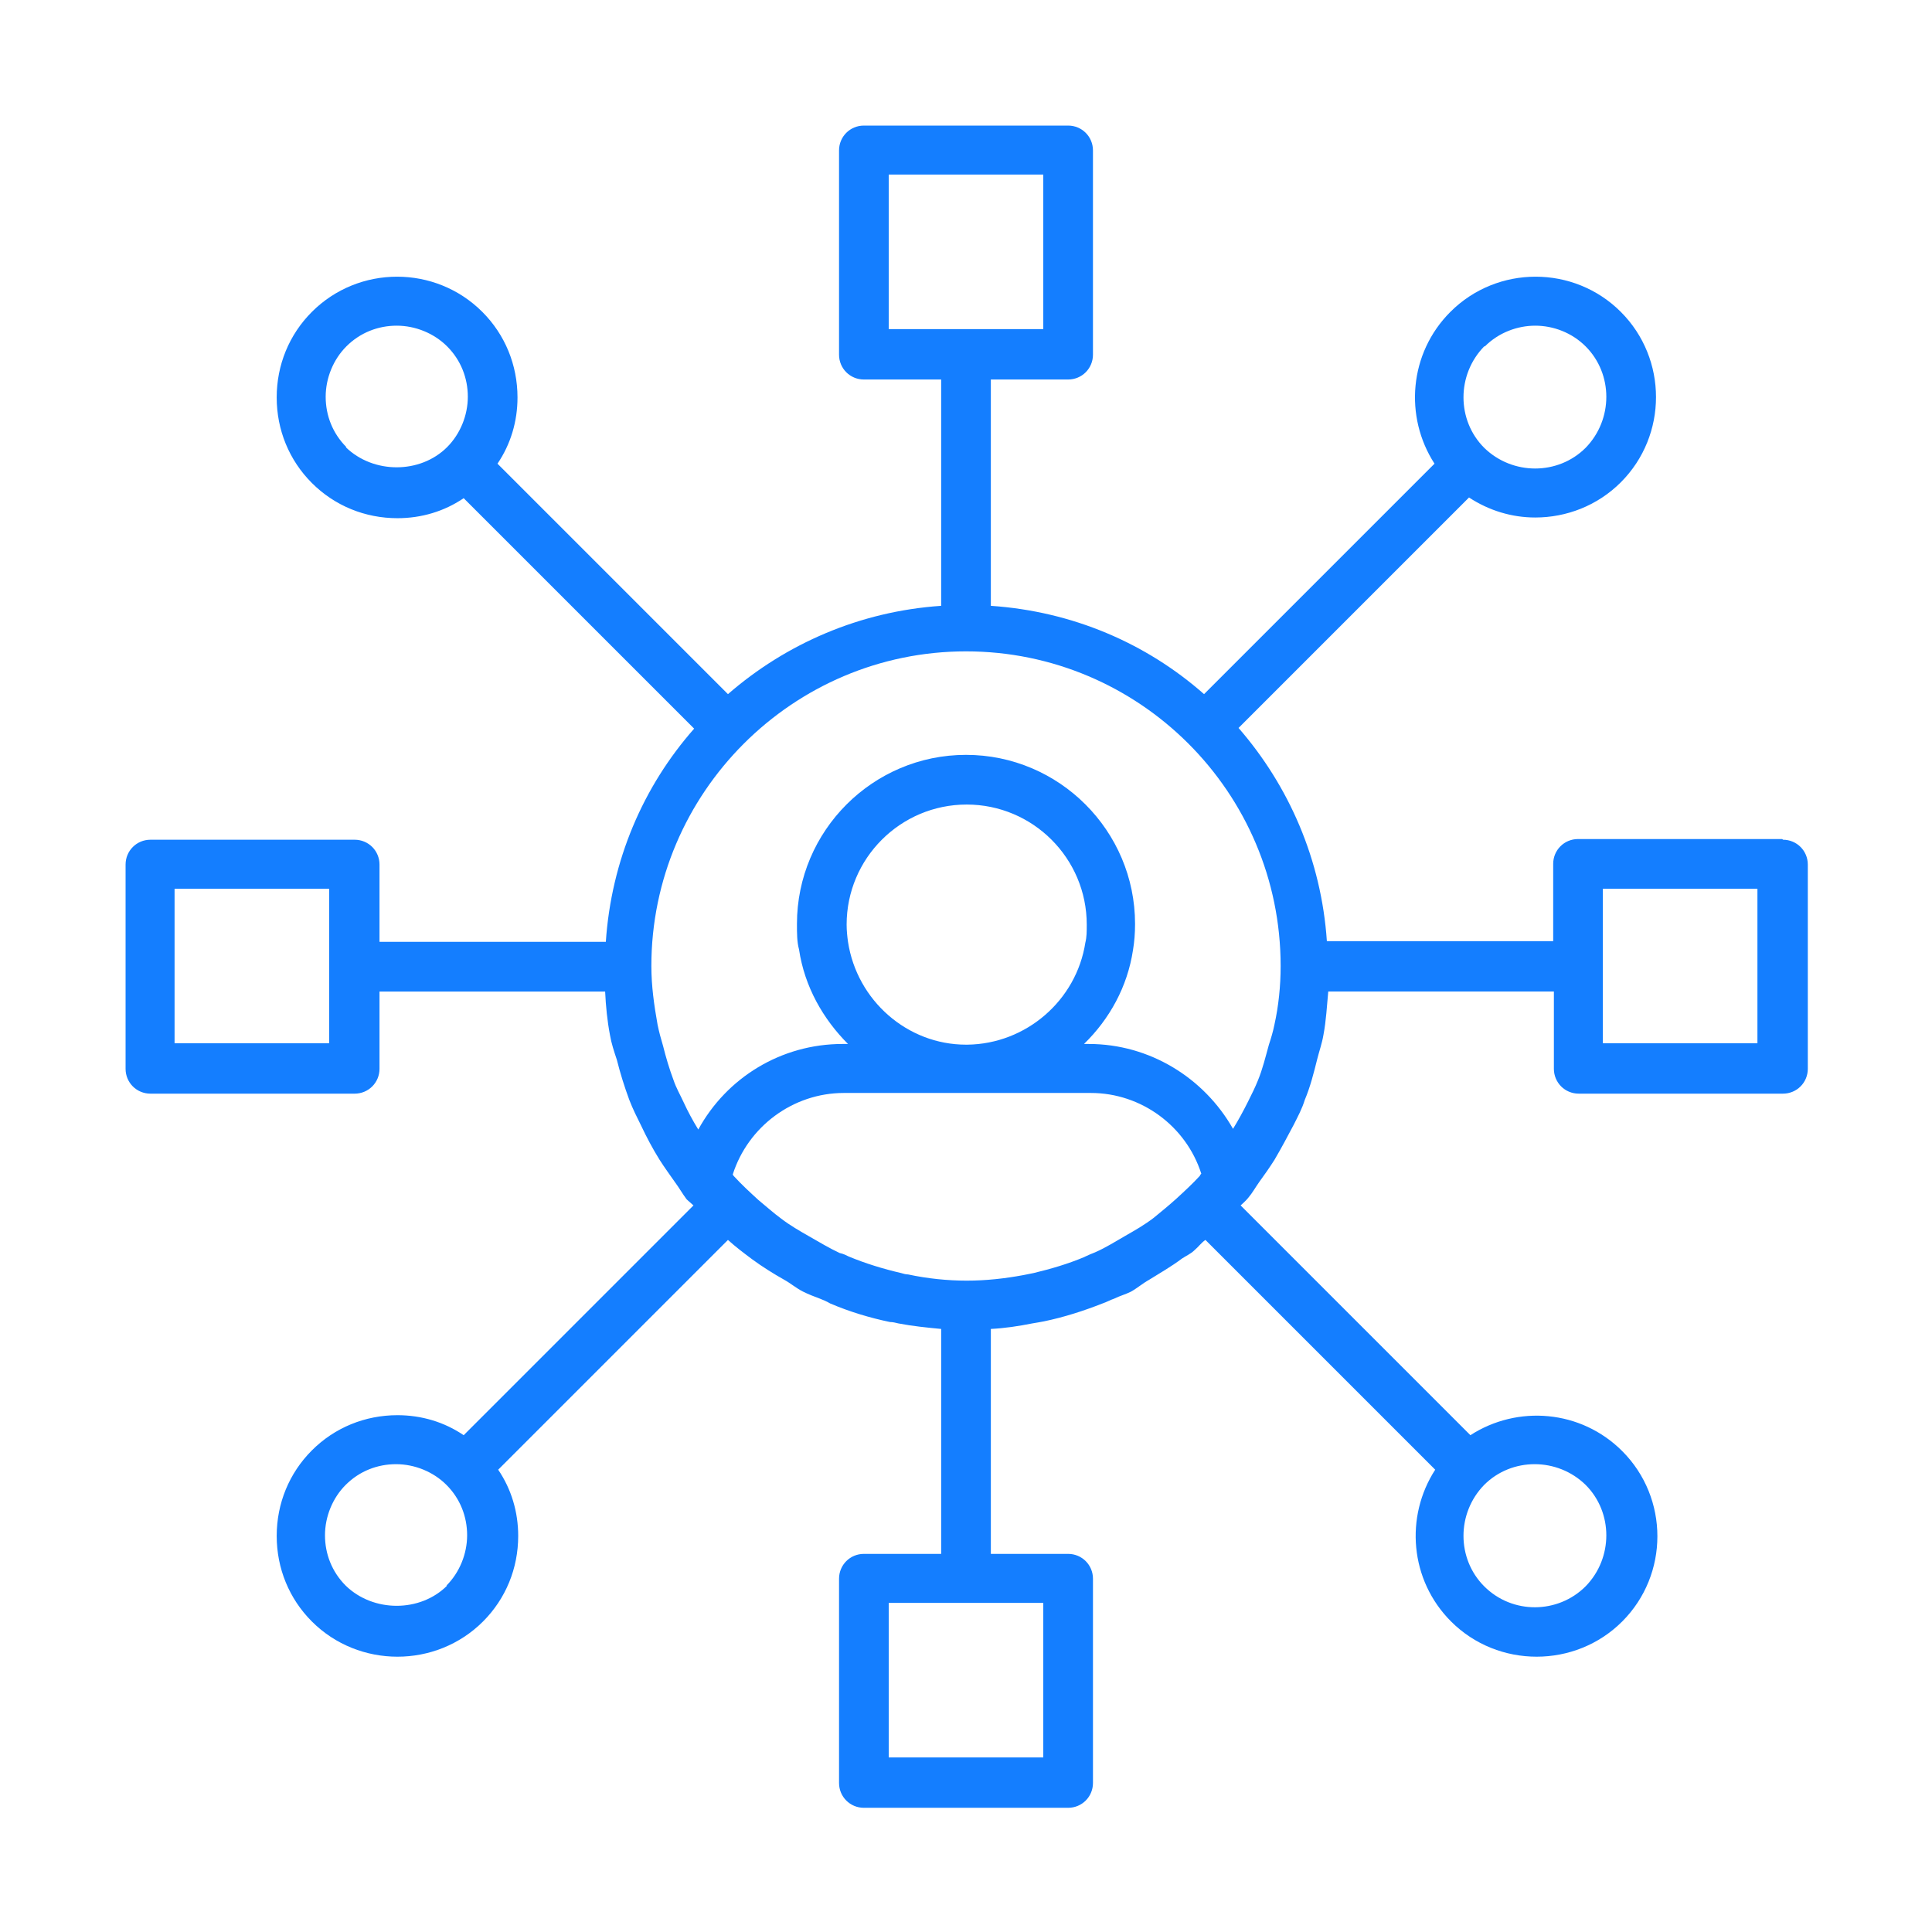 <?xml version="1.0" encoding="UTF-8"?>
<svg id="Layer_2" data-name="Layer 2" xmlns="http://www.w3.org/2000/svg" viewBox="0 0 28 28">
  <defs>
    <style>
      .cls-1 {
        fill: none;
      }

      .cls-2 {
        fill: #147eff;
      }
    </style>
  </defs>
  <g id="Layer_1-2" data-name="Layer 1">
    <g id="icon-skills">
      <rect class="cls-1" width="28" height="28"/>
      <path class="cls-2" d="M25.83,12.16h-2.96c-.2,0-.36.16-.36.36v1.12h-3.28c-.08-1.18-.55-2.25-1.28-3.09l3.34-3.34c.29.19.62.29.96.29.45,0,.9-.17,1.24-.51.68-.68.68-1.79,0-2.47-.68-.68-1.79-.68-2.47,0-.6.6-.67,1.52-.23,2.2l-3.34,3.34c-.84-.74-1.91-1.2-3.09-1.28v-3.28h1.12c.2,0,.36-.16.36-.36v-2.96c0-.2-.16-.36-.36-.36h-2.96c-.2,0-.36.16-.36.36v2.96c0,.2.16.36.36.36h1.12v3.28c-1.18.08-2.25.55-3.09,1.28l-3.34-3.34c.19-.28.29-.61.29-.96,0-.47-.18-.91-.51-1.24-.68-.68-1.79-.68-2.47,0-.33.33-.51.77-.51,1.24s.18.91.51,1.24c.33.33.77.51,1.24.51.35,0,.68-.1.96-.29l3.34,3.34c-.74.84-1.2,1.91-1.28,3.09h-3.28v-1.12c0-.2-.16-.36-.36-.36h-2.96c-.2,0-.36.16-.36.36v2.96c0,.2.16.36.36.36h2.96c.2,0,.36-.16.36-.36v-1.12h3.27c.01.21.03.42.07.63.02.12.06.24.1.36.05.2.11.39.18.58.05.13.11.25.17.37.08.17.17.34.27.5.07.11.15.22.22.32.06.08.11.17.17.25.03.03.07.06.1.09l-3.33,3.33c-.28-.19-.61-.29-.96-.29-.47,0-.91.18-1.24.51s-.51.77-.51,1.24.18.91.51,1.24c.34.34.79.51,1.24.51s.9-.17,1.24-.51c.33-.33.51-.77.51-1.24,0-.35-.1-.68-.29-.96l3.33-3.33c.11.1.23.19.35.28.15.11.31.21.47.3.09.05.17.12.27.17.08.04.16.07.24.1.05.02.1.04.15.07.28.12.58.21.87.27.04,0,.08.01.12.02.21.04.41.06.62.08v3.26h-1.12c-.2,0-.36.16-.36.36v2.96c0,.2.16.36.36.36h2.96c.2,0,.36-.16.36-.36v-2.96c0-.2-.16-.36-.36-.36h-1.12v-3.26c.2-.01.4-.04.6-.08.06-.01.12-.02.17-.03.29-.06.57-.15.85-.26.06-.02.11-.05.17-.07.08-.04.16-.06.24-.1.09-.05.17-.12.26-.17.16-.1.32-.19.48-.31.06-.04.13-.07.18-.12.06-.05.1-.11.16-.15l3.33,3.33c-.44.68-.37,1.6.23,2.2.34.34.79.51,1.24.51s.9-.17,1.24-.51c.68-.68.68-1.79,0-2.47-.6-.6-1.52-.67-2.2-.23l-3.33-3.33s.08-.07.11-.11c0,0,0,0,0,0,.06-.07.11-.16.16-.23.08-.11.15-.21.22-.32.1-.17.19-.34.28-.51.06-.12.12-.23.16-.36.08-.19.13-.39.18-.59.03-.12.07-.23.09-.35.04-.21.05-.42.07-.63h3.27v1.12c0,.2.16.36.36.36h2.96c.2,0,.36-.16.36-.36v-2.96c0-.2-.16-.36-.36-.36ZM12.88,2.53h2.24v2.24h-2.24v-2.24ZM4.77,15.12h-2.24v-2.24h2.24v2.24ZM15.12,25.47h-2.24v-2.24h2.24v2.24ZM21.52,5.02c.2-.2.47-.3.73-.3s.53.1.73.3c.4.4.4,1.06,0,1.47-.4.4-1.06.4-1.47,0-.4-.4-.4-1.06,0-1.47ZM5.02,6.48c-.2-.2-.3-.46-.3-.73s.11-.54.3-.73c.2-.2.46-.3.73-.3s.54.11.73.3c.2.2.3.46.3.73s-.11.54-.3.73c-.39.39-1.07.39-1.47,0ZM14,9.44c2.51,0,4.56,2.04,4.56,4.56,0,.29-.03.58-.09.85-.02.1-.05.2-.08.29-.05.18-.09.35-.16.52-.04.1-.09.2-.14.3-.07.14-.14.27-.22.4-.42-.74-1.21-1.23-2.09-1.23h-.07c.37-.36.63-.83.71-1.36.02-.12.03-.24.03-.38,0-1.35-1.1-2.45-2.45-2.45s-2.45,1.1-2.45,2.45c0,.14,0,.26.03.37.08.54.35,1.01.71,1.37h-.08c-.89,0-1.68.49-2.09,1.24-.08-.13-.15-.26-.21-.39-.05-.11-.11-.21-.15-.33-.06-.16-.11-.33-.15-.49-.03-.1-.06-.21-.08-.31-.05-.28-.09-.56-.09-.85,0-2.51,2.05-4.56,4.56-4.56ZM15.71,18.22c-.24.1-.48.17-.73.23-.05.01-.1.02-.15.03-.27.05-.54.08-.82.08s-.57-.03-.85-.09c-.03,0-.07-.01-.1-.02-.26-.06-.52-.14-.76-.24-.04-.02-.08-.04-.13-.05-.15-.07-.3-.16-.44-.24-.14-.08-.28-.16-.41-.26-.11-.08-.22-.18-.33-.27-.12-.11-.24-.22-.35-.34,0,0-.02-.02-.02-.03.22-.69.87-1.18,1.61-1.18h1.77s.01,0,.02,0,.01,0,.02,0h1.77c.73,0,1.38.48,1.6,1.17,0,0-.02.02-.02.03-.11.12-.23.23-.35.34,0,0,0,0,0,0-.1.09-.21.18-.32.27-.13.1-.27.18-.41.26-.14.08-.28.17-.44.24-.05.02-.1.04-.14.06ZM12.29,13.65c-.01-.07-.02-.16-.02-.25,0-.96.78-1.74,1.74-1.74s1.74.78,1.74,1.74c0,.1,0,.18-.02.26-.13.84-.86,1.47-1.71,1.48h-.02c-.85,0-1.58-.64-1.71-1.49ZM6.48,22.98c-.39.39-1.07.39-1.47,0-.2-.2-.3-.46-.3-.73s.11-.54.3-.73c.2-.2.46-.3.73-.3s.54.11.73.3c.2.2.3.46.3.73s-.11.54-.3.73ZM22.98,21.52c.4.4.4,1.06,0,1.47-.4.4-1.06.41-1.47,0-.4-.4-.4-1.06,0-1.47.4-.4,1.06-.4,1.47,0ZM25.47,15.12h-2.24v-2.24h2.24v2.24Z"/>
    </g>
  </g>
</svg>